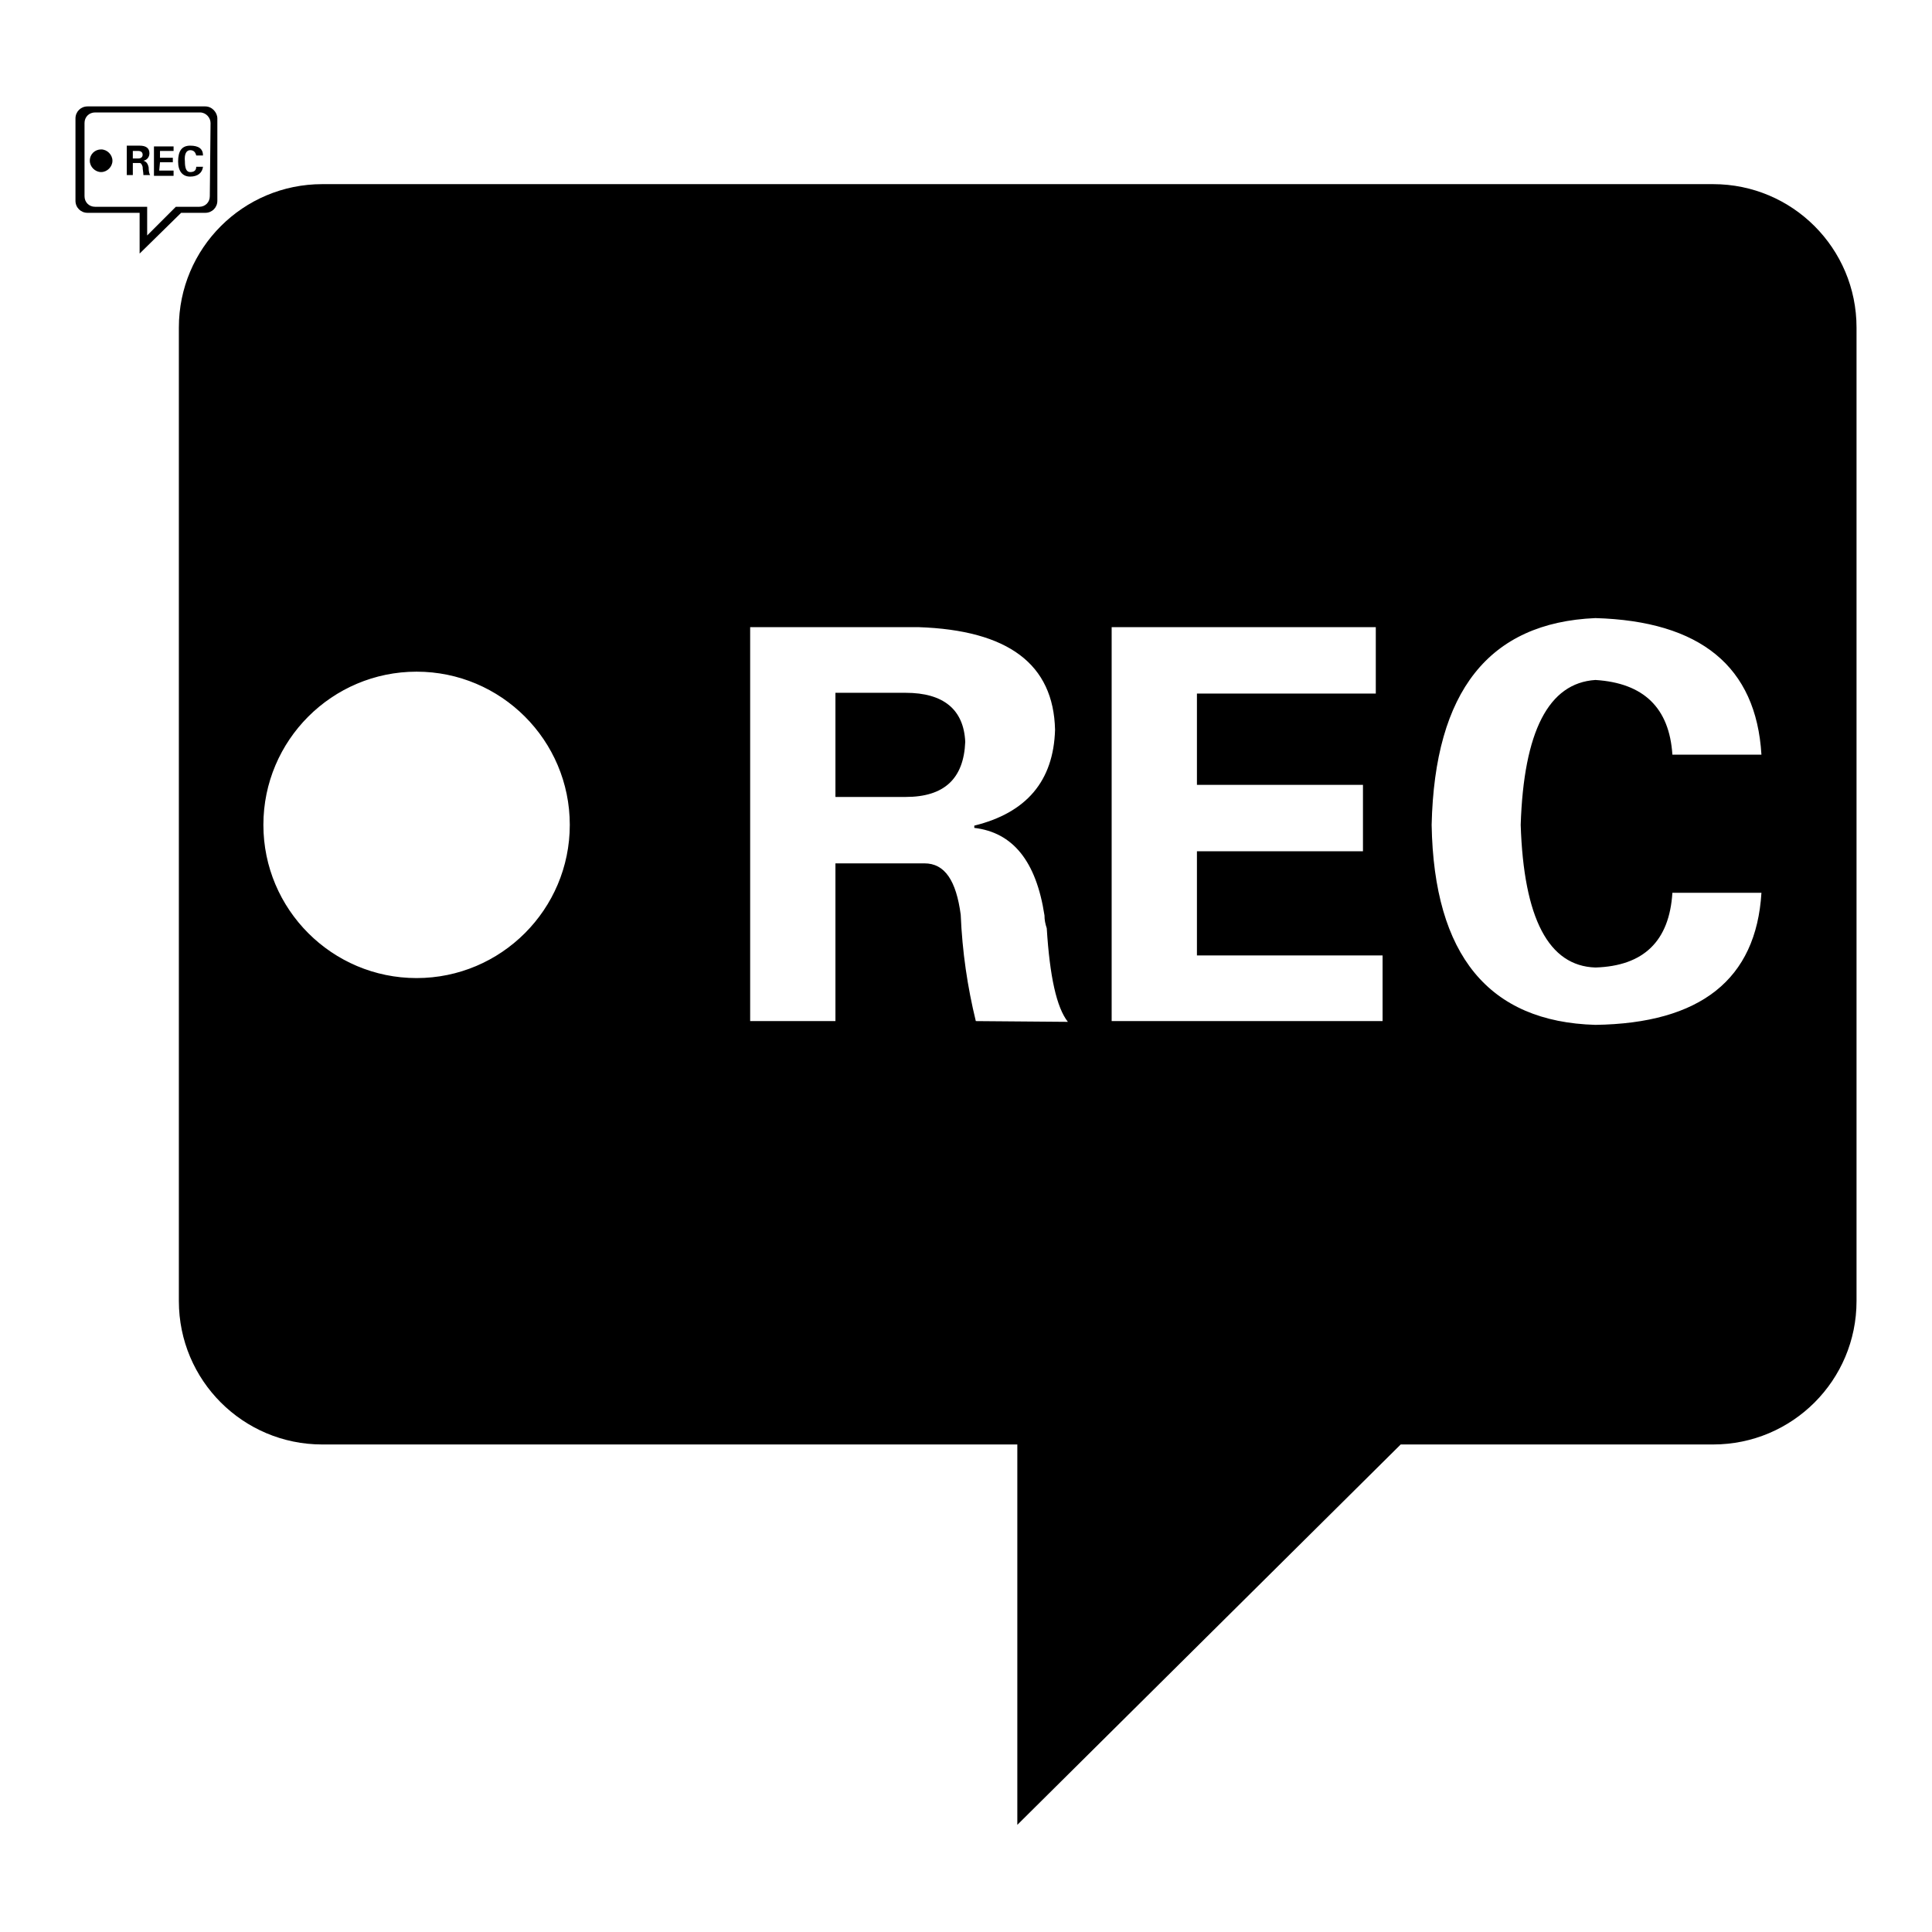 <?xml version="1.0" encoding="utf-8"?>
<!-- Svg Vector Icons : http://www.onlinewebfonts.com/icon -->
<!DOCTYPE svg PUBLIC "-//W3C//DTD SVG 1.1//EN" "http://www.w3.org/Graphics/SVG/1.1/DTD/svg11.dtd">
<svg version="1.1" xmlns="http://www.w3.org/2000/svg" xmlns:xlink="http://www.w3.org/1999/xlink" x="0px" y="0px" viewBox="0 0 256 256" enable-background="new 0 0 256 256" xml:space="preserve">
<g><g><path fill="#000000" d="M120,91.8h-9.3v13.8h9.3c5.1,0,7.7-2.4,7.9-7.3C127.7,94,125,91.8,120,91.8z"/><path fill="#000000" d="M227,24.4H42.7c-10.5,0-19,8.5-19,19v129c0,10.5,8.5,19,19,19h92.1v50.4l50.8-50.4H227c10.5,0,19-8.5,19-19v-129C246,32.9,237.5,24.4,227,24.4z M55.2,129.6c-11.2,0-20.3-9.1-20.3-20.3C34.9,98.1,44,89,55.2,89c11.2,0,20.3,9.1,20.3,20.3C75.5,120.5,66.4,129.6,55.2,129.6z M129.3,135.3c-1.1-4.5-1.8-9.2-2-14.1c-0.6-4.5-2.1-6.8-4.8-6.8h-11.8v20.9H99.4V83.1h22.3c11.9,0.4,17.9,4.9,18.1,13.6c-0.2,6.8-3.8,11-10.7,12.7v0.3c5.1,0.6,8.2,4.4,9.3,11.6c0,0.6,0.1,1.1,0.3,1.7c0.4,6.4,1.3,10.5,2.8,12.4L129.3,135.3L129.3,135.3z M183.2,135.3h-35.9V83.1h35v8.8h-23.7v12.1h22v8.8h-22v13.8h24.6V135.3z M211.4,128.2c6.4-0.2,9.8-3.5,10.2-9.9h11.8c-0.7,11.5-8.1,17.3-22,17.5c-14.1-0.4-21.4-9.2-21.7-26.5c0.4-17.7,7.6-26.8,21.7-27.4c13.9,0.4,21.3,6.4,22,18.1h-11.8c-0.4-6.2-3.8-9.5-10.2-9.9c-6.2,0.4-9.5,6.8-9.9,19.2C201.9,121.7,205.2,128,211.4,128.2z"/><path fill="#000000" d="M27.2,14.1H11.6c-0.9,0-1.6,0.7-1.6,1.6v10.9c0,0.9,0.7,1.6,1.6,1.6h6.9v5.4l5.5-5.4h3.2c0.9,0,1.6-0.7,1.6-1.6V15.7C28.8,14.9,28.1,14.1,27.2,14.1z M27.8,26c0,0.8-0.6,1.4-1.4,1.4h-3.1l-3.8,3.8v-3.8h-6.9c-0.8,0-1.4-0.6-1.4-1.4v-9.7c0-0.8,0.6-1.4,1.4-1.4h13.9c0.8,0,1.4,0.7,1.4,1.4L27.8,26L27.8,26z"/><path fill="#000000" d="M11.9,21.3c0,0.8,0.7,1.5,1.5,1.5c0.8,0,1.5-0.7,1.5-1.5l0,0c0-0.8-0.7-1.5-1.5-1.5C12.6,19.8,11.9,20.4,11.9,21.3z"/><path fill="#000000" d="M19.7,22.2c-0.1-0.5-0.3-0.8-0.7-0.9v0c0.5-0.1,0.8-0.5,0.8-1c0-0.7-0.5-1-1.3-1h-1.7v3.9h0.8v-1.6h0.9c0.2,0,0.3,0.2,0.4,0.5c0,0.4,0.1,0.7,0.1,1.1h0.9c-0.1-0.1-0.2-0.5-0.2-0.9C19.7,22.3,19.7,22.2,19.7,22.2z M18.3,21h-0.7v-1h0.7c0.4,0,0.6,0.2,0.6,0.5C18.9,20.8,18.7,21,18.3,21z"/><path fill="#000000" d="M21.2,21.5h1.7v-0.6h-1.7V20H23v-0.6h-2.6v3.9H23v-0.7h-1.9L21.2,21.5L21.2,21.5z"/><path fill="#000000" d="M25.2,19.9c0.5,0,0.7,0.3,0.8,0.7h0.9c0-0.9-0.6-1.3-1.7-1.3c-1.1,0-1.6,0.7-1.6,2.1c0,1.3,0.6,2,1.6,2c1,0,1.6-0.5,1.7-1.3h-0.9c0,0.5-0.3,0.7-0.8,0.7c-0.5,0-0.7-0.5-0.7-1.4C24.4,20.4,24.7,19.9,25.2,19.9z"/></g></g>
</svg>